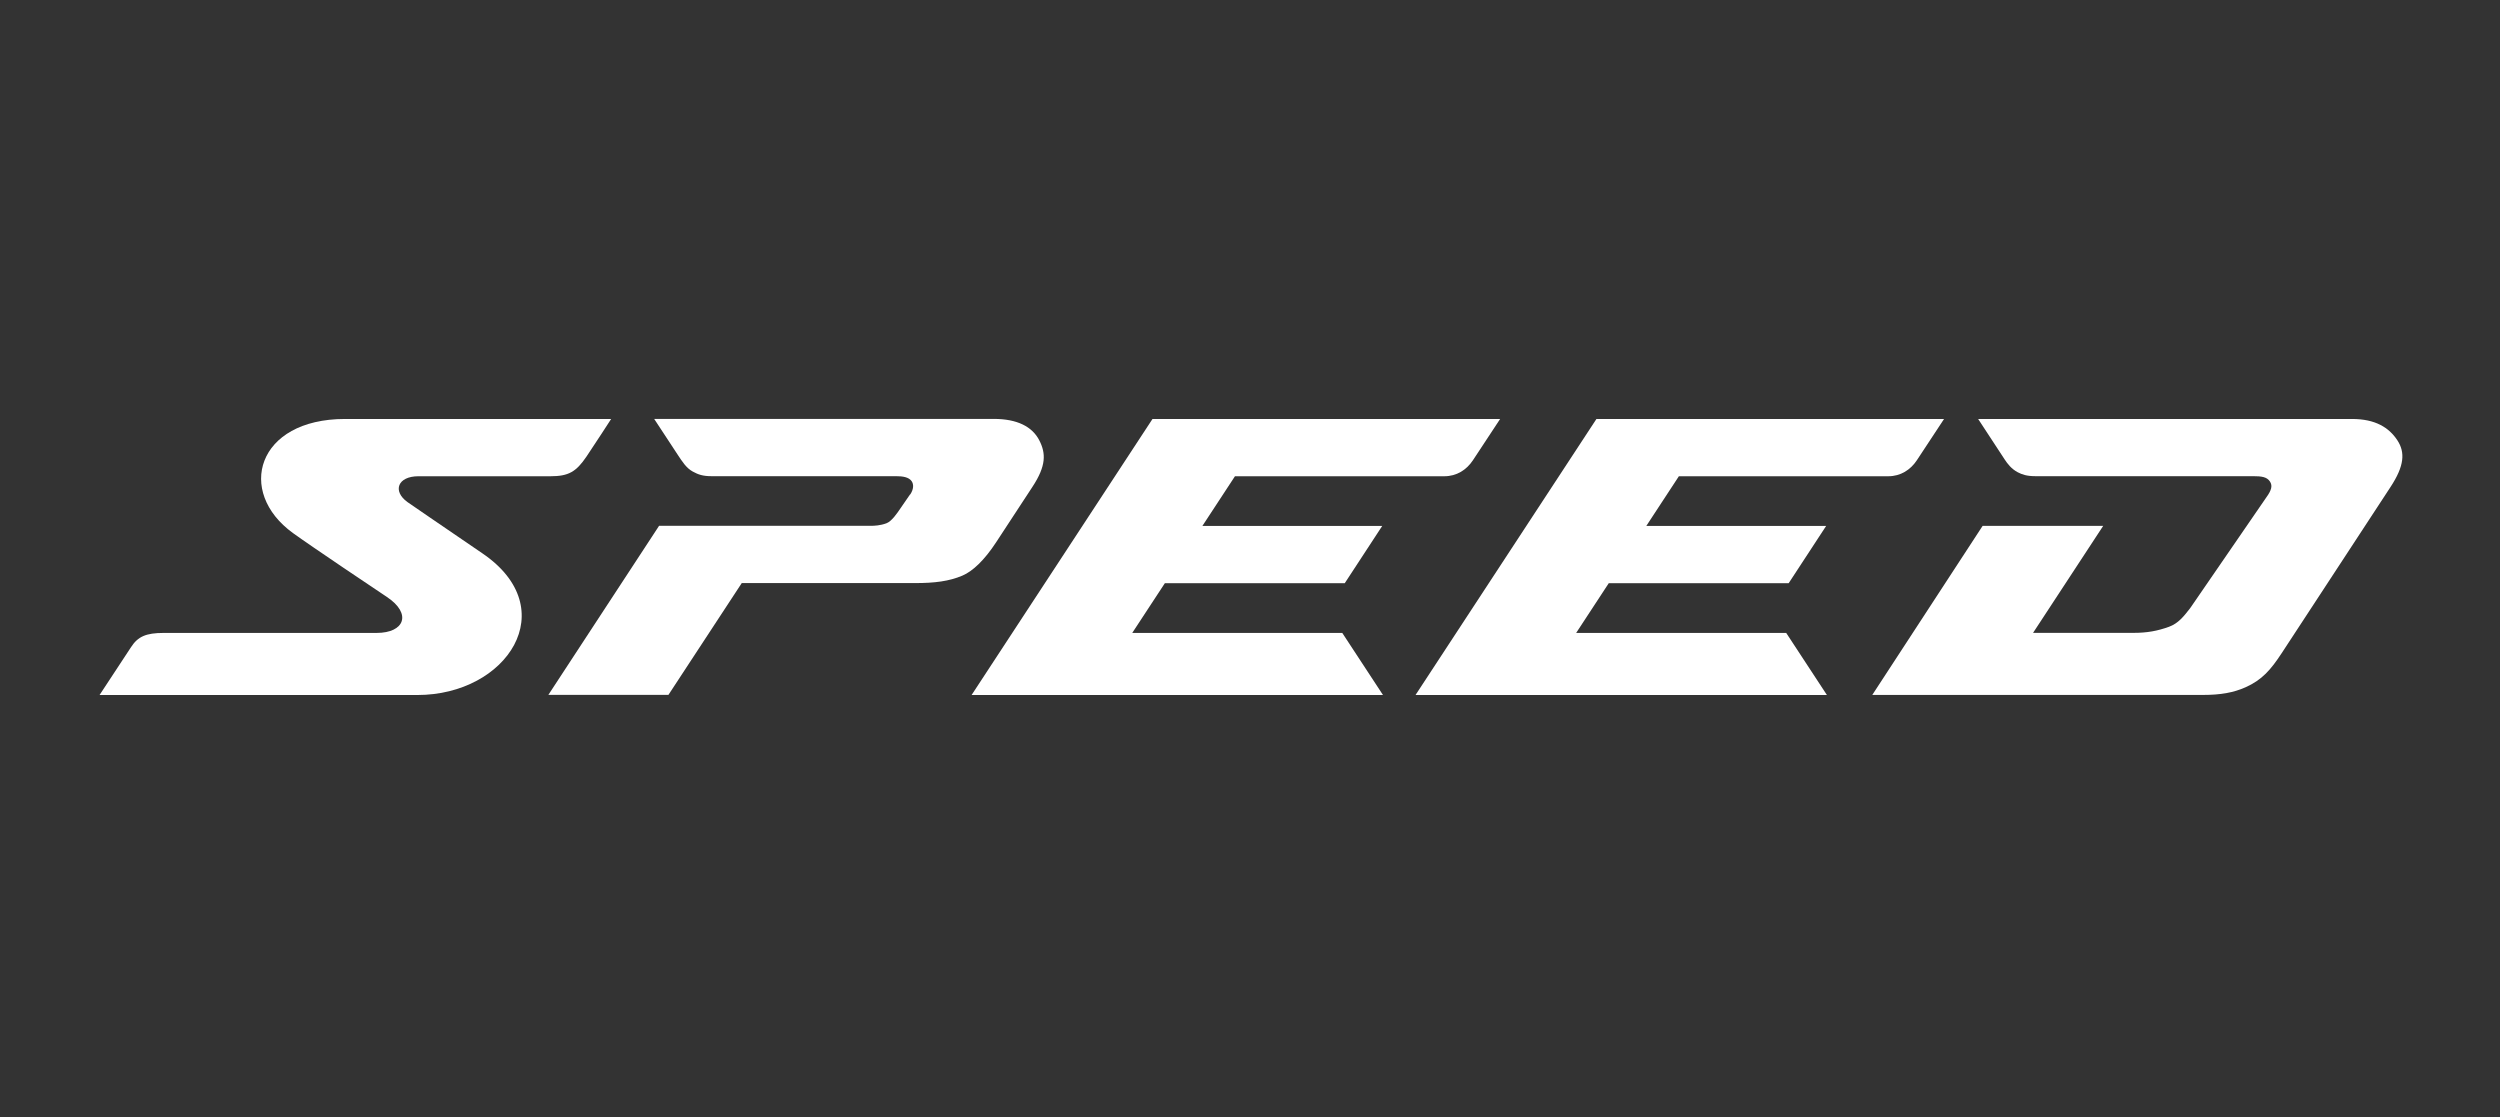 <svg width="226" height="101" viewBox="0 0 226 101" fill="none" xmlns="http://www.w3.org/2000/svg">
<rect x="0" y="0" width="226" height="101" fill="#333333" stroke="none"/>
<path d="M31.179 37.875H55.248C55.248 37.875 53.73 40.224 53.026 41.263C52.081 42.658 51.397 43.053 49.755 43.053H37.825C35.955 43.053 35.453 44.388 36.835 45.388C36.835 45.388 39.969 47.546 43.605 50.02C50.974 55.033 45.852 62.829 37.727 62.829H9C9 62.829 11.391 59.204 11.847 58.5C12.466 57.539 13.209 57.217 14.793 57.217H34.039C36.574 57.217 37.252 55.48 34.978 53.967C34.267 53.5 28.065 49.336 26.488 48.191C21.334 44.467 23.198 37.875 31.186 37.875H31.179Z" fill="white"/>
<path d="M104.186 37.875H135.612C135.612 37.875 133.755 40.691 133.167 41.586C132.582 42.48 131.682 43.053 130.567 43.053H111.64L108.695 47.546H124.952L121.564 52.724H105.301L102.355 57.217H121.342L125.022 62.829H87.832L104.186 37.875Z" fill="white"/>
<path d="M144.318 37.875H175.743C175.743 37.875 173.885 40.691 173.298 41.586C172.713 42.48 171.813 43.053 170.698 43.053H151.77L148.825 47.546H165.083L161.695 52.724H145.43L142.485 57.217H161.473L165.153 62.829H127.963L144.318 37.875Z" fill="white"/>
<path d="M178.824 37.875H212.614C214.731 37.875 215.964 38.645 216.726 39.809C217.436 40.895 217.359 42.112 216.106 44.02L206.269 59.039C205.279 60.546 204.496 61.461 202.991 62.132C201.909 62.612 200.756 62.822 199.146 62.822H169.254L179.229 47.539H190.129L183.789 57.211H192.871C194.104 57.211 195.029 57.039 196.071 56.664C196.924 56.355 197.426 55.704 197.994 54.974L205.036 44.73C205.421 44.132 205.389 43.803 205.186 43.507C204.919 43.118 204.456 43.046 203.676 43.046H183.979C183.236 43.046 182.799 42.901 182.401 42.691C181.821 42.382 181.476 41.921 181.221 41.533C180.831 40.941 178.824 37.875 178.824 37.875Z" fill="white"/>
<path d="M82.281 44.705C82.606 44.218 82.606 43.784 82.418 43.507C82.163 43.126 81.59 43.047 81.017 43.047H64.324C63.535 43.047 63.125 42.902 62.63 42.632C62.037 42.31 61.678 41.731 61.255 41.093C60.753 40.33 59.137 37.869 59.137 37.869H89.839C91.957 37.869 93.312 38.566 93.95 39.803C94.556 40.981 94.589 42.106 93.331 44.014C93.331 44.014 91.103 47.422 90.047 49.027C88.992 50.639 87.93 51.645 86.992 52.04C85.793 52.547 84.496 52.711 82.717 52.711H67.054L60.427 62.816H49.572L59.58 47.534H78.691C79.043 47.534 79.57 47.514 80.137 47.303C80.613 47.126 81.121 46.369 81.388 45.974C81.655 45.586 82.268 44.698 82.268 44.698L82.281 44.705Z" fill="white"/>
</svg>

